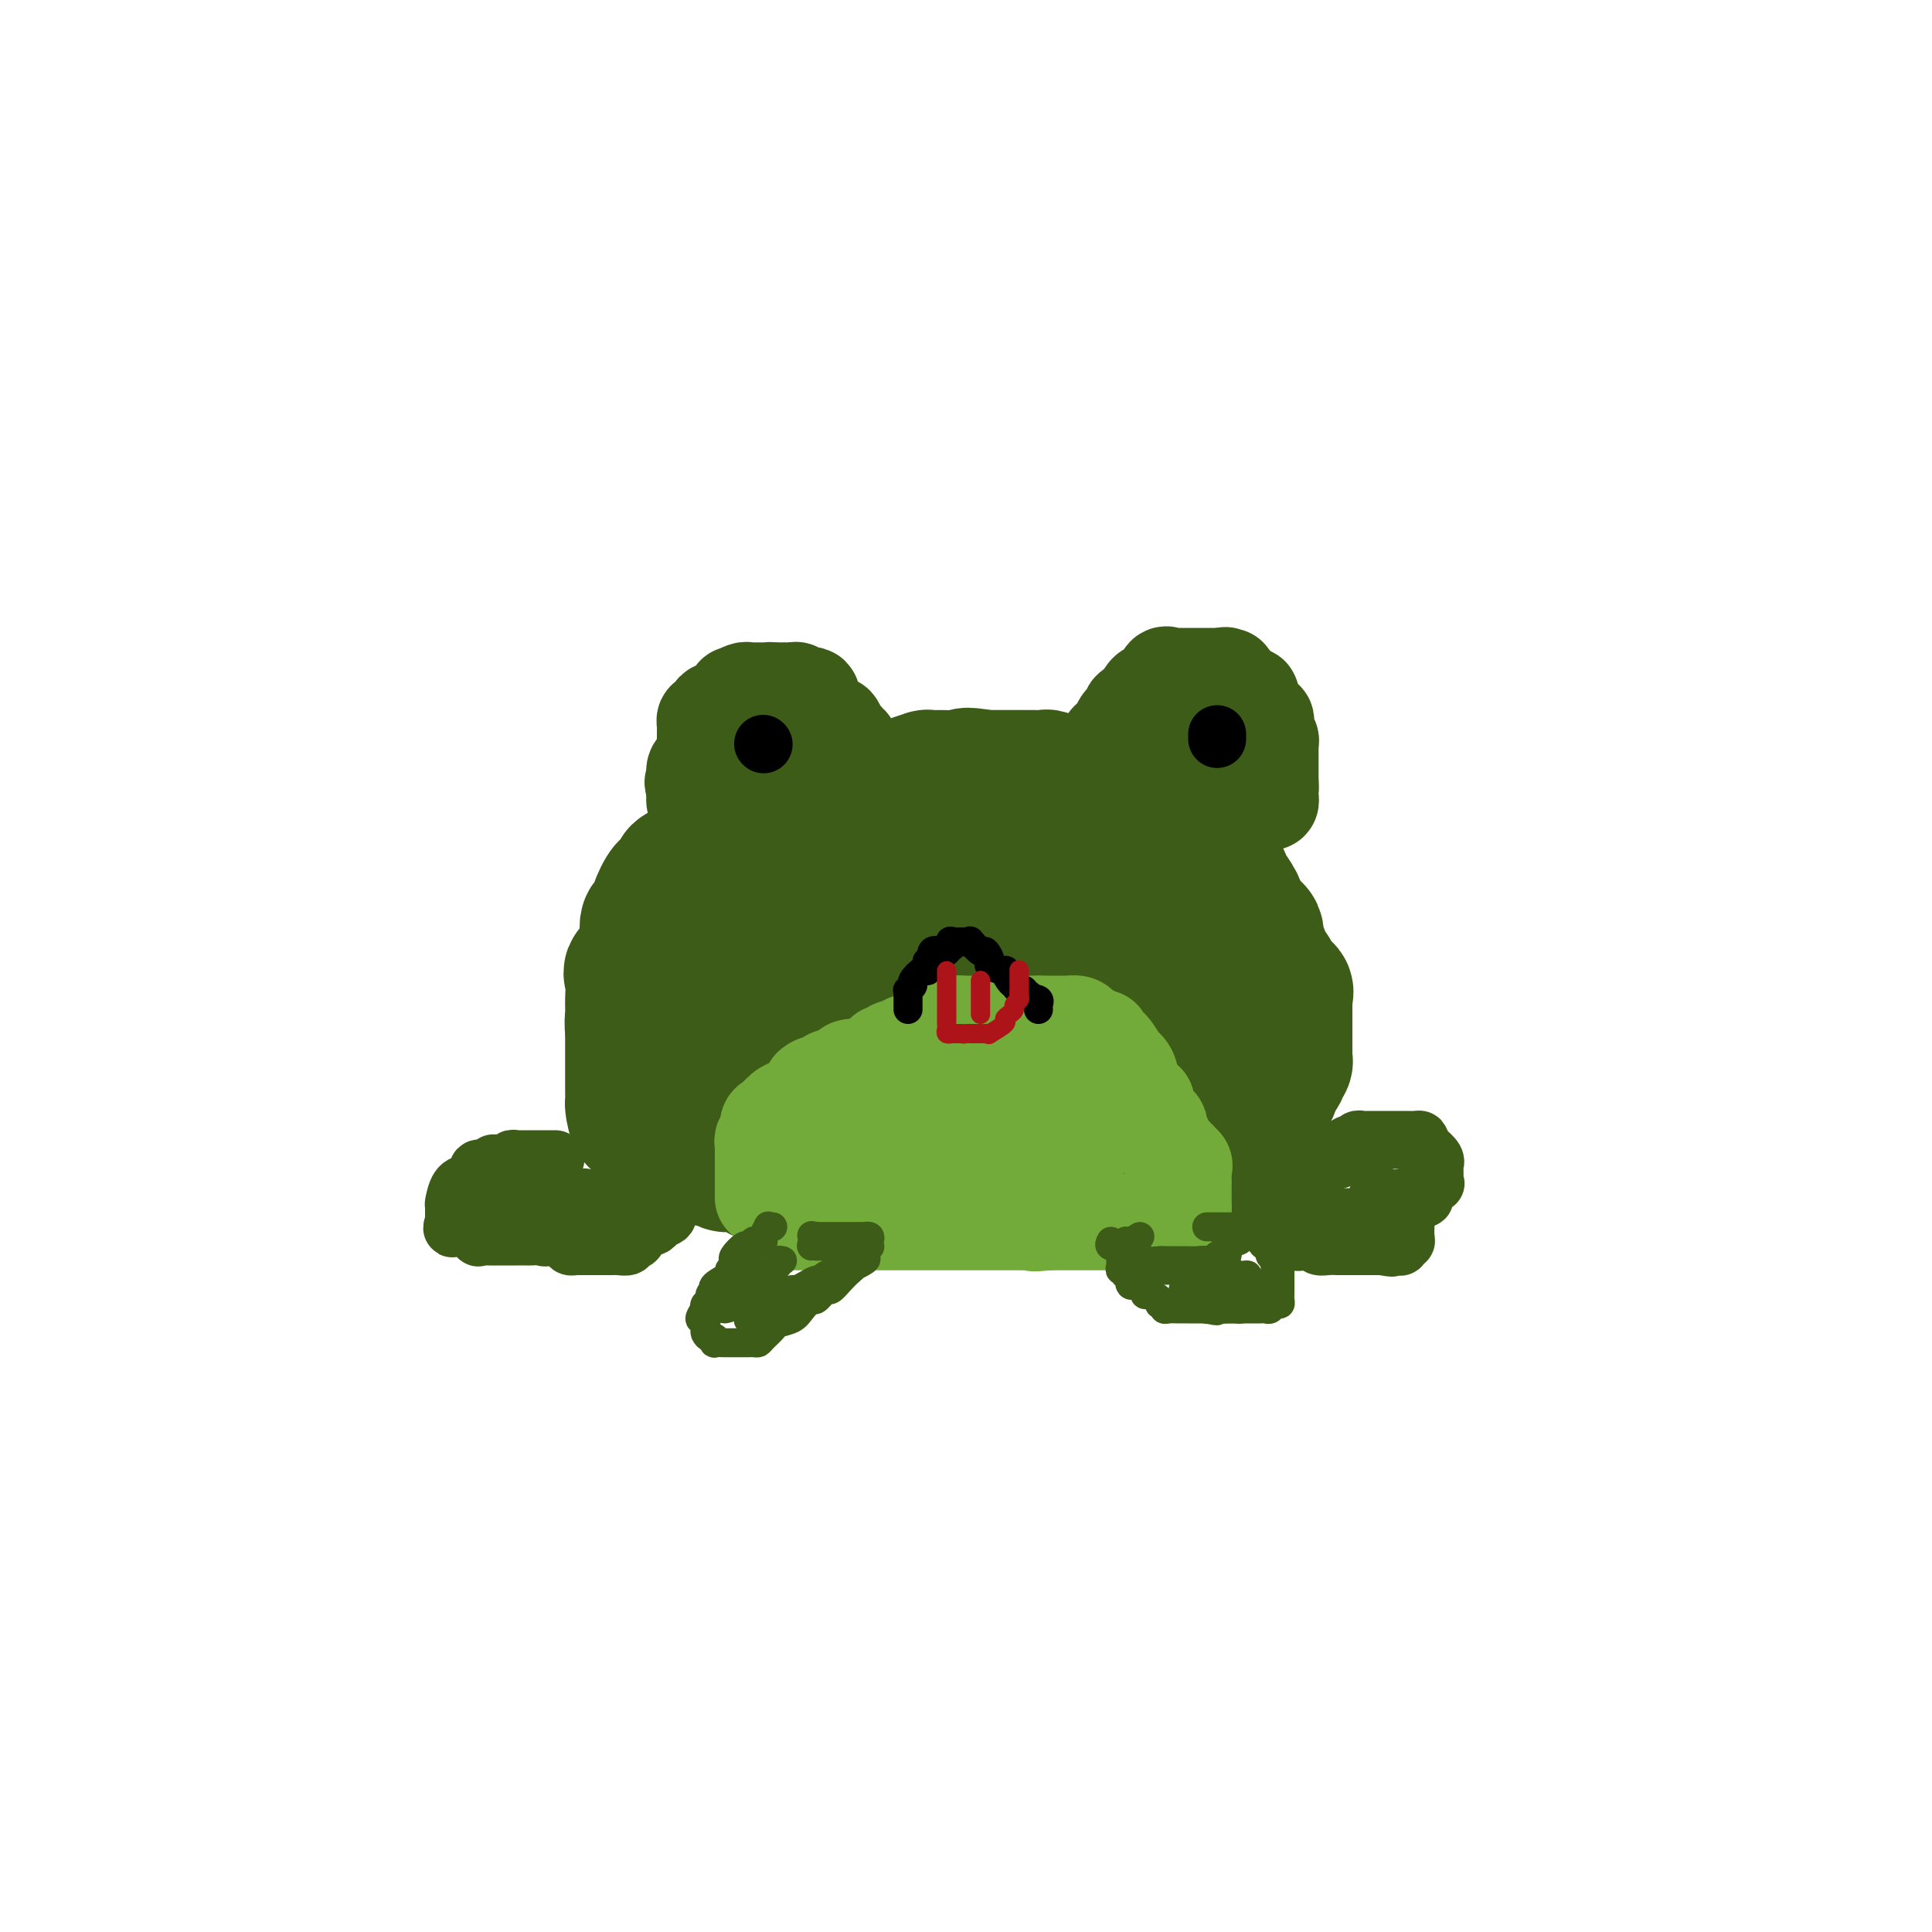 <svg viewBox='0 0 400 400' version='1.1' xmlns='http://www.w3.org/2000/svg' xmlns:xlink='http://www.w3.org/1999/xlink'><g fill='none' stroke='#3D5C18' stroke-width='28' stroke-linecap='round' stroke-linejoin='round'><path d='M185,179c0.000,0.000 -1.000,0.000 -1,0'/><path d='M184,179c-0.294,-0.000 -0.531,-0.000 -1,0c-0.469,0.000 -1.172,0.000 -2,0c-0.828,-0.000 -1.781,-0.001 -2,0c-0.219,0.001 0.297,0.003 0,0c-0.297,-0.003 -1.407,-0.011 -2,0c-0.593,0.011 -0.669,0.039 -1,0c-0.331,-0.039 -0.919,-0.147 -1,0c-0.081,0.147 0.343,0.547 0,1c-0.343,0.453 -1.453,0.957 -2,1c-0.547,0.043 -0.530,-0.377 -1,0c-0.470,0.377 -1.425,1.551 -2,2c-0.575,0.449 -0.769,0.172 -1,0c-0.231,-0.172 -0.498,-0.241 -1,0c-0.502,0.241 -1.238,0.790 -2,1c-0.762,0.210 -1.551,0.081 -2,0c-0.449,-0.081 -0.557,-0.114 -1,0c-0.443,0.114 -1.221,0.374 -2,1c-0.779,0.626 -1.560,1.617 -2,2c-0.440,0.383 -0.538,0.158 -1,0c-0.462,-0.158 -1.289,-0.249 -2,0c-0.711,0.249 -1.307,0.836 -2,1c-0.693,0.164 -1.484,-0.096 -2,0c-0.516,0.096 -0.758,0.548 -1,1'/><path d='M151,189c-5.847,1.946 -3.963,1.812 -3,2c0.963,0.188 1.006,0.700 0,1c-1.006,0.300 -3.062,0.390 -4,1c-0.938,0.610 -0.758,1.739 -1,2c-0.242,0.261 -0.906,-0.348 -1,0c-0.094,0.348 0.382,1.653 0,2c-0.382,0.347 -1.621,-0.262 -2,0c-0.379,0.262 0.101,1.396 0,2c-0.101,0.604 -0.783,0.678 -1,1c-0.217,0.322 0.030,0.894 0,1c-0.030,0.106 -0.337,-0.252 -1,0c-0.663,0.252 -1.681,1.114 -2,2c-0.319,0.886 0.060,1.795 0,2c-0.060,0.205 -0.558,-0.296 -1,0c-0.442,0.296 -0.826,1.388 -1,2c-0.174,0.612 -0.138,0.744 0,1c0.138,0.256 0.377,0.636 0,1c-0.377,0.364 -1.369,0.713 -2,1c-0.631,0.287 -0.901,0.512 -1,1c-0.099,0.488 -0.026,1.240 0,2c0.026,0.760 0.007,1.529 0,2c-0.007,0.471 -0.002,0.645 0,1c0.002,0.355 0.000,0.891 0,2c-0.000,1.109 0.002,2.792 0,4c-0.002,1.208 -0.007,1.941 0,3c0.007,1.059 0.025,2.444 0,3c-0.025,0.556 -0.092,0.281 0,1c0.092,0.719 0.344,2.430 1,3c0.656,0.570 1.715,-0.000 2,0c0.285,0.000 -0.204,0.572 0,1c0.204,0.428 1.102,0.714 2,1'/><path d='M136,234c1.498,1.398 2.742,1.893 3,2c0.258,0.107 -0.470,-0.174 0,0c0.470,0.174 2.138,0.802 3,1c0.862,0.198 0.917,-0.034 1,0c0.083,0.034 0.195,0.335 1,1c0.805,0.665 2.304,1.694 3,2c0.696,0.306 0.590,-0.113 1,0c0.410,0.113 1.336,0.756 2,1c0.664,0.244 1.065,0.089 2,0c0.935,-0.089 2.403,-0.111 3,0c0.597,0.111 0.325,0.355 1,1c0.675,0.645 2.299,1.689 4,2c1.701,0.311 3.479,-0.113 4,0c0.521,0.113 -0.215,0.762 1,1c1.215,0.238 4.380,0.064 6,0c1.620,-0.064 1.694,-0.017 2,0c0.306,0.017 0.843,0.003 2,0c1.157,-0.003 2.935,0.003 4,0c1.065,-0.003 1.419,-0.015 2,0c0.581,0.015 1.390,0.057 2,0c0.610,-0.057 1.021,-0.211 2,0c0.979,0.211 2.525,0.789 4,1c1.475,0.211 2.877,0.057 4,0c1.123,-0.057 1.965,-0.015 3,0c1.035,0.015 2.263,0.004 3,0c0.737,-0.004 0.984,-0.001 2,0c1.016,0.001 2.803,0.000 4,0c1.197,-0.000 1.805,-0.000 3,0c1.195,0.000 2.975,0.000 4,0c1.025,-0.000 1.293,-0.000 2,0c0.707,0.000 1.854,0.000 3,0'/><path d='M217,246c9.240,0.309 3.840,0.083 2,0c-1.840,-0.083 -0.118,-0.022 1,0c1.118,0.022 1.634,0.006 2,0c0.366,-0.006 0.584,-0.002 1,0c0.416,0.002 1.032,0.000 2,0c0.968,-0.000 2.289,-0.000 3,0c0.711,0.000 0.811,0.000 1,0c0.189,-0.000 0.468,-0.000 1,0c0.532,0.000 1.316,0.001 2,0c0.684,-0.001 1.269,-0.004 2,0c0.731,0.004 1.608,0.015 2,0c0.392,-0.015 0.299,-0.055 1,0c0.701,0.055 2.195,0.207 3,0c0.805,-0.207 0.921,-0.771 1,-1c0.079,-0.229 0.122,-0.122 1,0c0.878,0.122 2.592,0.258 3,0c0.408,-0.258 -0.491,-0.910 0,-1c0.491,-0.090 2.373,0.382 3,0c0.627,-0.382 -0.000,-1.619 0,-2c0.000,-0.381 0.629,0.092 1,0c0.371,-0.092 0.486,-0.749 1,-1c0.514,-0.251 1.428,-0.094 2,0c0.572,0.094 0.802,0.126 1,0c0.198,-0.126 0.364,-0.410 1,-1c0.636,-0.590 1.743,-1.484 2,-2c0.257,-0.516 -0.334,-0.652 0,-1c0.334,-0.348 1.595,-0.908 2,-1c0.405,-0.092 -0.045,0.283 0,0c0.045,-0.283 0.584,-1.224 1,-2c0.416,-0.776 0.708,-1.388 1,-2'/><path d='M260,232c2.576,-2.650 1.517,-2.776 1,-3c-0.517,-0.224 -0.493,-0.546 0,-1c0.493,-0.454 1.457,-1.039 2,-2c0.543,-0.961 0.667,-2.299 1,-3c0.333,-0.701 0.874,-0.765 1,-1c0.126,-0.235 -0.162,-0.640 0,-1c0.162,-0.360 0.776,-0.674 1,-1c0.224,-0.326 0.060,-0.665 0,-1c-0.060,-0.335 -0.016,-0.667 0,-1c0.016,-0.333 0.004,-0.665 0,-1c-0.004,-0.335 -0.001,-0.671 0,-1c0.001,-0.329 0.000,-0.651 0,-1c-0.000,-0.349 -0.000,-0.723 0,-1c0.000,-0.277 -0.000,-0.455 0,-1c0.000,-0.545 0.000,-1.455 0,-2c-0.000,-0.545 -0.001,-0.723 0,-1c0.001,-0.277 0.002,-0.651 0,-1c-0.002,-0.349 -0.008,-0.671 0,-1c0.008,-0.329 0.031,-0.665 0,-1c-0.031,-0.335 -0.117,-0.671 0,-1c0.117,-0.329 0.435,-0.652 0,-1c-0.435,-0.348 -1.623,-0.722 -2,-1c-0.377,-0.278 0.058,-0.460 0,-1c-0.058,-0.540 -0.608,-1.438 -1,-2c-0.392,-0.562 -0.625,-0.788 -1,-1c-0.375,-0.212 -0.893,-0.410 -1,-1c-0.107,-0.590 0.195,-1.572 0,-2c-0.195,-0.428 -0.887,-0.300 -1,-1c-0.113,-0.700 0.354,-2.227 0,-3c-0.354,-0.773 -1.530,-0.792 -2,-1c-0.470,-0.208 -0.235,-0.604 0,-1'/><path d='M258,191c-1.725,-2.838 -2.037,-2.933 -2,-3c0.037,-0.067 0.423,-0.108 0,-1c-0.423,-0.892 -1.655,-2.637 -2,-3c-0.345,-0.363 0.198,0.655 0,0c-0.198,-0.655 -1.139,-2.983 -2,-4c-0.861,-1.017 -1.644,-0.724 -2,-1c-0.356,-0.276 -0.285,-1.121 -1,-2c-0.715,-0.879 -2.217,-1.793 -3,-2c-0.783,-0.207 -0.847,0.292 -1,0c-0.153,-0.292 -0.395,-1.374 -1,-2c-0.605,-0.626 -1.573,-0.797 -2,-1c-0.427,-0.203 -0.312,-0.437 -1,-1c-0.688,-0.563 -2.178,-1.456 -3,-2c-0.822,-0.544 -0.977,-0.738 -1,-1c-0.023,-0.262 0.087,-0.591 -1,-1c-1.087,-0.409 -3.369,-0.898 -4,-1c-0.631,-0.102 0.389,0.184 0,0c-0.389,-0.184 -2.188,-0.837 -3,-1c-0.812,-0.163 -0.636,0.162 -1,0c-0.364,-0.162 -1.266,-0.813 -2,-1c-0.734,-0.187 -1.300,0.090 -2,0c-0.700,-0.090 -1.535,-0.546 -2,-1c-0.465,-0.454 -0.560,-0.906 -1,-1c-0.440,-0.094 -1.224,0.171 -2,0c-0.776,-0.171 -1.542,-0.778 -2,-1c-0.458,-0.222 -0.606,-0.060 -1,0c-0.394,0.060 -1.034,0.016 -2,0c-0.966,-0.016 -2.259,-0.004 -3,0c-0.741,0.004 -0.930,0.001 -2,0c-1.070,-0.001 -3.020,-0.000 -4,0c-0.980,0.000 -0.990,0.000 -1,0'/><path d='M204,161c-5.614,-0.928 -3.648,-0.249 -3,0c0.648,0.249 -0.020,0.067 -1,0c-0.980,-0.067 -2.270,-0.019 -3,0c-0.730,0.019 -0.900,0.008 -1,0c-0.100,-0.008 -0.129,-0.012 -1,0c-0.871,0.012 -2.583,0.042 -3,0c-0.417,-0.042 0.463,-0.156 0,0c-0.463,0.156 -2.269,0.582 -3,1c-0.731,0.418 -0.389,0.829 -1,1c-0.611,0.171 -2.177,0.101 -3,0c-0.823,-0.101 -0.905,-0.233 -1,0c-0.095,0.233 -0.204,0.832 -1,1c-0.796,0.168 -2.280,-0.095 -3,0c-0.720,0.095 -0.678,0.546 -1,1c-0.322,0.454 -1.010,0.910 -2,1c-0.990,0.090 -2.282,-0.187 -3,0c-0.718,0.187 -0.864,0.836 -1,1c-0.136,0.164 -0.264,-0.159 -1,0c-0.736,0.159 -2.079,0.799 -3,1c-0.921,0.201 -1.419,-0.038 -2,0c-0.581,0.038 -1.245,0.354 -2,1c-0.755,0.646 -1.600,1.623 -2,2c-0.400,0.377 -0.355,0.155 -1,0c-0.645,-0.155 -1.978,-0.245 -3,0c-1.022,0.245 -1.731,0.823 -2,1c-0.269,0.177 -0.098,-0.047 -1,0c-0.902,0.047 -2.877,0.363 -4,1c-1.123,0.637 -1.394,1.593 -2,2c-0.606,0.407 -1.548,0.263 -2,1c-0.452,0.737 -0.415,2.353 -1,3c-0.585,0.647 -1.793,0.323 -3,0'/><path d='M144,179c-5.918,2.667 -2.712,1.836 -2,2c0.712,0.164 -1.070,1.324 -2,2c-0.930,0.676 -1.008,0.869 -1,1c0.008,0.131 0.103,0.200 0,0c-0.103,-0.200 -0.403,-0.670 -1,0c-0.597,0.670 -1.492,2.480 -2,4c-0.508,1.520 -0.630,2.751 -1,3c-0.370,0.249 -0.989,-0.485 -1,1c-0.011,1.485 0.586,5.187 0,7c-0.586,1.813 -2.354,1.735 -3,2c-0.646,0.265 -0.169,0.871 0,2c0.169,1.129 0.030,2.779 0,4c-0.030,1.221 0.051,2.013 0,3c-0.051,0.987 -0.232,2.168 0,3c0.232,0.832 0.878,1.313 1,2c0.122,0.687 -0.279,1.580 0,2c0.279,0.420 1.239,0.368 2,1c0.761,0.632 1.324,1.947 2,3c0.676,1.053 1.466,1.844 2,2c0.534,0.156 0.811,-0.323 1,0c0.189,0.323 0.288,1.449 1,2c0.712,0.551 2.037,0.526 3,1c0.963,0.474 1.564,1.448 3,2c1.436,0.552 3.708,0.684 6,1c2.292,0.316 4.603,0.817 6,1c1.397,0.183 1.881,0.049 3,0c1.119,-0.049 2.875,-0.013 5,0c2.125,0.013 4.621,0.004 6,0c1.379,-0.004 1.640,-0.001 3,0c1.360,0.001 3.817,0.000 6,0c2.183,-0.000 4.091,-0.000 6,0'/><path d='M187,230c6.669,0.310 2.843,0.084 2,0c-0.843,-0.084 1.297,-0.025 4,0c2.703,0.025 5.969,0.016 7,0c1.031,-0.016 -0.174,-0.040 1,0c1.174,0.040 4.725,0.143 7,0c2.275,-0.143 3.272,-0.531 4,-1c0.728,-0.469 1.185,-1.018 2,-1c0.815,0.018 1.987,0.604 3,0c1.013,-0.604 1.865,-2.400 3,-3c1.135,-0.600 2.551,-0.006 3,0c0.449,0.006 -0.069,-0.576 0,-1c0.069,-0.424 0.726,-0.691 1,-1c0.274,-0.309 0.167,-0.661 0,-1c-0.167,-0.339 -0.392,-0.665 0,-1c0.392,-0.335 1.401,-0.678 0,-2c-1.401,-1.322 -5.211,-3.622 -7,-5c-1.789,-1.378 -1.555,-1.834 -2,-2c-0.445,-0.166 -1.567,-0.041 -4,-1c-2.433,-0.959 -6.177,-3.003 -8,-4c-1.823,-0.997 -1.724,-0.947 -4,-2c-2.276,-1.053 -6.926,-3.210 -10,-4c-3.074,-0.790 -4.573,-0.212 -6,0c-1.427,0.212 -2.781,0.057 -4,0c-1.219,-0.057 -2.303,-0.015 -4,0c-1.697,0.015 -4.007,0.004 -5,0c-0.993,-0.004 -0.668,-0.001 -1,0c-0.332,0.001 -1.321,0.000 -3,0c-1.679,-0.000 -4.048,-0.000 -5,0c-0.952,0.000 -0.487,0.000 -1,0c-0.513,-0.000 -2.004,-0.000 -3,0c-0.996,0.000 -1.498,0.000 -2,0'/><path d='M155,201c-5.954,0.053 -3.837,0.184 -3,0c0.837,-0.184 0.396,-0.685 0,0c-0.396,0.685 -0.747,2.555 -1,3c-0.253,0.445 -0.407,-0.536 -1,0c-0.593,0.536 -1.623,2.588 -2,4c-0.377,1.412 -0.101,2.184 0,4c0.101,1.816 0.027,4.677 0,6c-0.027,1.323 -0.007,1.109 0,2c0.007,0.891 0.000,2.888 0,4c-0.000,1.112 0.006,1.340 0,2c-0.006,0.660 -0.026,1.754 0,3c0.026,1.246 0.096,2.646 0,4c-0.096,1.354 -0.360,2.664 0,3c0.360,0.336 1.342,-0.303 2,0c0.658,0.303 0.992,1.546 2,2c1.008,0.454 2.689,0.118 4,0c1.311,-0.118 2.253,-0.019 4,0c1.747,0.019 4.298,-0.041 7,0c2.702,0.041 5.555,0.183 7,0c1.445,-0.183 1.480,-0.693 3,-1c1.520,-0.307 4.523,-0.412 6,-1c1.477,-0.588 1.426,-1.660 2,-2c0.574,-0.340 1.773,0.053 3,0c1.227,-0.053 2.483,-0.550 4,-1c1.517,-0.450 3.296,-0.853 4,-1c0.704,-0.147 0.334,-0.039 1,0c0.666,0.039 2.369,0.011 4,0c1.631,-0.011 3.190,-0.003 4,0c0.810,0.003 0.872,0.001 2,0c1.128,-0.001 3.322,-0.000 5,0c1.678,0.000 2.839,0.000 4,0'/><path d='M216,232c3.052,-0.000 0.683,-0.000 1,0c0.317,0.000 3.320,0.000 5,0c1.680,-0.000 2.038,-0.000 3,0c0.962,0.000 2.530,0.000 3,0c0.470,-0.000 -0.158,-0.001 0,0c0.158,0.001 1.102,0.003 2,0c0.898,-0.003 1.750,-0.011 2,0c0.250,0.011 -0.101,0.041 0,0c0.101,-0.041 0.654,-0.153 1,0c0.346,0.153 0.484,0.570 1,0c0.516,-0.570 1.408,-2.126 2,-3c0.592,-0.874 0.883,-1.067 1,-1c0.117,0.067 0.059,0.392 0,0c-0.059,-0.392 -0.121,-1.503 0,-2c0.121,-0.497 0.425,-0.380 1,-1c0.575,-0.620 1.422,-1.977 2,-3c0.578,-1.023 0.887,-1.711 1,-2c0.113,-0.289 0.030,-0.179 0,-1c-0.030,-0.821 -0.008,-2.572 0,-4c0.008,-1.428 0.003,-2.532 0,-3c-0.003,-0.468 -0.005,-0.299 0,-1c0.005,-0.701 0.018,-2.273 0,-3c-0.018,-0.727 -0.065,-0.611 0,-1c0.065,-0.389 0.242,-1.284 0,-2c-0.242,-0.716 -0.902,-1.253 -1,-2c-0.098,-0.747 0.365,-1.705 0,-2c-0.365,-0.295 -1.560,0.075 -2,0c-0.440,-0.075 -0.126,-0.593 0,-1c0.126,-0.407 0.063,-0.704 0,-1'/><path d='M238,199c-0.479,-3.485 -0.178,-2.199 0,-2c0.178,0.199 0.233,-0.691 0,-1c-0.233,-0.309 -0.753,-0.039 -1,0c-0.247,0.039 -0.220,-0.154 0,-1c0.220,-0.846 0.634,-2.346 0,-3c-0.634,-0.654 -2.316,-0.463 -3,-1c-0.684,-0.537 -0.371,-1.803 -1,-3c-0.629,-1.197 -2.200,-2.325 -3,-3c-0.800,-0.675 -0.830,-0.897 -1,-1c-0.170,-0.103 -0.482,-0.088 -1,0c-0.518,0.088 -1.242,0.248 -2,0c-0.758,-0.248 -1.550,-0.904 -2,-1c-0.450,-0.096 -0.558,0.366 -1,0c-0.442,-0.366 -1.220,-1.562 -2,-2c-0.780,-0.438 -1.564,-0.117 -2,0c-0.436,0.117 -0.523,0.031 -1,0c-0.477,-0.031 -1.343,-0.008 -2,0c-0.657,0.008 -1.106,-0.000 -2,0c-0.894,0.000 -2.234,0.008 -3,0c-0.766,-0.008 -0.956,-0.032 -1,0c-0.044,0.032 0.060,0.118 -1,0c-1.060,-0.118 -3.285,-0.441 -4,0c-0.715,0.441 0.079,1.646 0,2c-0.079,0.354 -1.033,-0.145 -2,0c-0.967,0.145 -1.949,0.932 -3,1c-1.051,0.068 -2.173,-0.585 -3,0c-0.827,0.585 -1.360,2.408 -2,3c-0.640,0.592 -1.388,-0.048 -2,0c-0.612,0.048 -1.088,0.782 -2,1c-0.912,0.218 -2.261,-0.081 -3,0c-0.739,0.081 -0.870,0.540 -1,1'/><path d='M187,189c-3.176,1.701 -2.117,1.954 -2,2c0.117,0.046 -0.707,-0.117 -2,1c-1.293,1.117 -3.055,3.512 -4,4c-0.945,0.488 -1.074,-0.930 -3,1c-1.926,1.930 -5.650,7.209 -8,10c-2.350,2.791 -3.326,3.094 -4,4c-0.674,0.906 -1.046,2.414 -2,4c-0.954,1.586 -2.490,3.251 -3,4c-0.510,0.749 0.007,0.582 0,1c-0.007,0.418 -0.539,1.420 -1,2c-0.461,0.580 -0.852,0.737 -1,1c-0.148,0.263 -0.055,0.631 0,1c0.055,0.369 0.070,0.740 0,1c-0.070,0.260 -0.227,0.410 0,1c0.227,0.590 0.836,1.622 1,2c0.164,0.378 -0.118,0.104 1,0c1.118,-0.104 3.635,-0.038 6,0c2.365,0.038 4.578,0.048 6,0c1.422,-0.048 2.054,-0.155 4,0c1.946,0.155 5.204,0.572 8,0c2.796,-0.572 5.128,-2.132 8,-3c2.872,-0.868 6.285,-1.044 10,-2c3.715,-0.956 7.734,-2.694 11,-4c3.266,-1.306 5.781,-2.182 8,-3c2.219,-0.818 4.143,-1.577 5,-2c0.857,-0.423 0.647,-0.508 1,-1c0.353,-0.492 1.270,-1.390 2,-2c0.730,-0.610 1.273,-0.934 2,-1c0.727,-0.066 1.636,0.124 2,0c0.364,-0.124 0.182,-0.562 0,-1'/><path d='M232,209c7.818,-2.936 2.863,-0.775 1,0c-1.863,0.775 -0.634,0.165 -1,0c-0.366,-0.165 -2.327,0.114 -3,0c-0.673,-0.114 -0.060,-0.623 -1,-1c-0.940,-0.377 -3.434,-0.623 -5,-1c-1.566,-0.377 -2.202,-0.886 -3,-1c-0.798,-0.114 -1.756,0.166 -3,0c-1.244,-0.166 -2.774,-0.779 -4,-1c-1.226,-0.221 -2.150,-0.049 -3,0c-0.850,0.049 -1.627,-0.023 -2,0c-0.373,0.023 -0.343,0.142 -1,0c-0.657,-0.142 -2.001,-0.546 -2,-1c0.001,-0.454 1.348,-0.959 2,-1c0.652,-0.041 0.608,0.382 1,0c0.392,-0.382 1.219,-1.569 2,-2c0.781,-0.431 1.515,-0.105 2,0c0.485,0.105 0.722,-0.010 1,0c0.278,0.010 0.597,0.146 1,0c0.403,-0.146 0.892,-0.575 1,-1c0.108,-0.425 -0.163,-0.845 0,-1c0.163,-0.155 0.761,-0.044 1,0c0.239,0.044 0.120,0.022 0,0'/></g>
<g fill='none' stroke='#73AB3A' stroke-width='20' stroke-linecap='round' stroke-linejoin='round'><path d='M158,248c0.000,-0.731 0.000,-1.461 0,-2c-0.000,-0.539 -0.000,-0.886 0,-1c0.000,-0.114 0.000,0.006 0,0c-0.000,-0.006 -0.000,-0.138 0,-1c0.000,-0.862 0.000,-2.454 0,-3c-0.000,-0.546 -0.001,-0.046 0,0c0.001,0.046 0.004,-0.363 0,-1c-0.004,-0.637 -0.016,-1.502 0,-2c0.016,-0.498 0.059,-0.629 0,-1c-0.059,-0.371 -0.220,-0.982 0,-1c0.220,-0.018 0.823,0.555 1,0c0.177,-0.555 -0.070,-2.239 0,-3c0.070,-0.761 0.456,-0.598 1,-1c0.544,-0.402 1.245,-1.370 2,-2c0.755,-0.630 1.563,-0.921 2,-1c0.437,-0.079 0.502,0.056 1,0c0.498,-0.056 1.428,-0.302 2,-1c0.572,-0.698 0.786,-1.849 1,-3'/><path d='M168,225c1.501,-1.190 0.753,-0.165 1,0c0.247,0.165 1.489,-0.531 2,-1c0.511,-0.469 0.292,-0.712 1,-1c0.708,-0.288 2.345,-0.619 3,-1c0.655,-0.381 0.329,-0.810 1,-1c0.671,-0.190 2.341,-0.141 3,0c0.659,0.141 0.308,0.373 1,0c0.692,-0.373 2.426,-1.353 3,-2c0.574,-0.647 -0.014,-0.962 0,-1c0.014,-0.038 0.628,0.200 1,0c0.372,-0.200 0.502,-0.837 1,-1c0.498,-0.163 1.364,0.150 2,0c0.636,-0.150 1.044,-0.762 1,-1c-0.044,-0.238 -0.539,-0.101 0,0c0.539,0.101 2.110,0.168 3,0c0.890,-0.168 1.097,-0.571 1,-1c-0.097,-0.429 -0.499,-0.886 0,-1c0.499,-0.114 1.897,0.113 3,0c1.103,-0.113 1.909,-0.566 2,-1c0.091,-0.434 -0.534,-0.848 0,-1c0.534,-0.152 2.227,-0.041 3,0c0.773,0.041 0.626,0.011 1,0c0.374,-0.011 1.269,-0.003 2,0c0.731,0.003 1.299,0.001 2,0c0.701,-0.001 1.535,-0.000 2,0c0.465,0.000 0.561,0.000 1,0c0.439,-0.000 1.221,-0.000 2,0c0.779,0.000 1.556,0.000 2,0c0.444,-0.000 0.555,-0.000 1,0c0.445,0.000 1.222,0.000 2,0'/><path d='M215,212c3.207,-0.000 2.225,-0.001 2,0c-0.225,0.001 0.307,0.003 1,0c0.693,-0.003 1.547,-0.011 2,0c0.453,0.011 0.504,0.040 1,0c0.496,-0.040 1.437,-0.151 2,0c0.563,0.151 0.747,0.562 1,1c0.253,0.438 0.576,0.901 1,1c0.424,0.099 0.950,-0.167 1,0c0.050,0.167 -0.376,0.767 0,1c0.376,0.233 1.552,0.098 2,0c0.448,-0.098 0.166,-0.158 0,0c-0.166,0.158 -0.216,0.535 0,1c0.216,0.465 0.698,1.019 1,1c0.302,-0.019 0.423,-0.609 1,0c0.577,0.609 1.609,2.418 2,3c0.391,0.582 0.140,-0.064 0,0c-0.140,0.064 -0.170,0.838 0,1c0.170,0.162 0.539,-0.287 1,0c0.461,0.287 1.013,1.312 1,2c-0.013,0.688 -0.590,1.039 0,2c0.590,0.961 2.348,2.531 3,3c0.652,0.469 0.198,-0.164 0,0c-0.198,0.164 -0.140,1.125 0,2c0.140,0.875 0.363,1.663 1,2c0.637,0.337 1.690,0.222 2,1c0.310,0.778 -0.121,2.449 0,3c0.121,0.551 0.795,-0.017 1,0c0.205,0.017 -0.060,0.620 0,1c0.060,0.380 0.446,0.537 1,1c0.554,0.463 1.277,1.231 2,2'/><path d='M244,240c2.260,3.793 0.409,1.777 0,1c-0.409,-0.777 0.622,-0.314 1,0c0.378,0.314 0.101,0.478 0,1c-0.101,0.522 -0.027,1.400 0,2c0.027,0.600 0.007,0.921 0,1c-0.007,0.079 -0.002,-0.085 0,0c0.002,0.085 0.001,0.418 0,1c-0.001,0.582 -0.000,1.414 0,2c0.000,0.586 0.000,0.927 0,1c-0.000,0.073 -0.000,-0.122 0,0c0.000,0.122 0.000,0.561 0,1'/><path d='M245,250c0.054,2.016 -0.311,2.057 -1,2c-0.689,-0.057 -1.703,-0.211 -2,0c-0.297,0.211 0.124,0.789 0,1c-0.124,0.211 -0.793,0.057 -1,0c-0.207,-0.057 0.049,-0.015 0,0c-0.049,0.015 -0.402,0.004 -1,0c-0.598,-0.004 -1.439,-0.001 -2,0c-0.561,0.001 -0.840,0.000 -1,0c-0.160,-0.000 -0.199,-0.000 -1,0c-0.801,0.000 -2.363,0.000 -3,0c-0.637,-0.000 -0.349,-0.000 -1,0c-0.651,0.000 -2.239,0.000 -3,0c-0.761,-0.000 -0.693,-0.000 -1,0c-0.307,0.000 -0.989,0.000 -2,0c-1.011,-0.000 -2.351,-0.000 -3,0c-0.649,0.000 -0.607,0.000 -1,0c-0.393,-0.000 -1.221,-0.000 -2,0c-0.779,0.000 -1.508,0.000 -2,0c-0.492,-0.000 -0.746,-0.000 -1,0'/><path d='M217,253c-4.686,0.464 -2.401,0.124 -2,0c0.401,-0.124 -1.081,-0.033 -2,0c-0.919,0.033 -1.276,0.009 -2,0c-0.724,-0.009 -1.815,-0.002 -3,0c-1.185,0.002 -2.466,0.001 -4,0c-1.534,-0.001 -3.322,-0.000 -4,0c-0.678,0.000 -0.244,0.000 -1,0c-0.756,-0.000 -2.700,-0.000 -4,0c-1.300,0.000 -1.954,0.000 -3,0c-1.046,-0.000 -2.483,-0.000 -3,0c-0.517,0.000 -0.115,0.000 -1,0c-0.885,-0.000 -3.057,-0.000 -4,0c-0.943,0.000 -0.656,0.000 -1,0c-0.344,-0.000 -1.318,-0.000 -2,0c-0.682,0.000 -1.071,0.000 -2,0c-0.929,-0.000 -2.398,-0.000 -3,0c-0.602,0.000 -0.336,0.000 -1,0c-0.664,-0.000 -2.258,-0.000 -3,0c-0.742,0.000 -0.633,0.000 -1,0c-0.367,-0.000 -1.211,-0.000 -2,0c-0.789,0.000 -1.521,0.001 -2,0c-0.479,-0.001 -0.703,-0.002 -1,0c-0.297,0.002 -0.668,0.008 -1,0c-0.332,-0.008 -0.625,-0.030 -1,0c-0.375,0.030 -0.833,0.111 -1,0c-0.167,-0.111 -0.045,-0.415 0,-1c0.045,-0.585 0.013,-1.453 0,-2c-0.013,-0.547 -0.006,-0.774 0,-1'/><path d='M163,249c-0.000,-0.586 -0.001,-0.051 0,0c0.001,0.051 0.003,-0.380 0,-1c-0.003,-0.620 -0.009,-1.427 0,-2c0.009,-0.573 0.035,-0.911 0,-1c-0.035,-0.089 -0.132,0.070 0,0c0.132,-0.070 0.493,-0.368 1,-1c0.507,-0.632 1.161,-1.598 2,-2c0.839,-0.402 1.863,-0.239 3,-1c1.137,-0.761 2.387,-2.445 3,-3c0.613,-0.555 0.590,0.021 1,0c0.410,-0.021 1.252,-0.637 2,-1c0.748,-0.363 1.400,-0.473 2,-1c0.600,-0.527 1.147,-1.469 2,-2c0.853,-0.531 2.012,-0.649 2,-1c-0.012,-0.351 -1.194,-0.935 0,-1c1.194,-0.065 4.765,0.389 6,0c1.235,-0.389 0.136,-1.621 0,-2c-0.136,-0.379 0.693,0.095 1,0c0.307,-0.095 0.093,-0.757 1,-1c0.907,-0.243 2.934,-0.065 4,0c1.066,0.065 1.171,0.017 2,0c0.829,-0.017 2.384,-0.005 4,0c1.616,0.005 3.295,0.001 4,0c0.705,-0.001 0.436,-0.000 1,0c0.564,0.000 1.962,0.000 3,0c1.038,-0.000 1.717,-0.000 3,0c1.283,0.000 3.169,0.000 4,0c0.831,-0.000 0.608,-0.000 1,0c0.392,0.000 1.398,0.000 2,0c0.602,-0.000 0.801,-0.000 1,0'/><path d='M218,229c4.847,0.019 2.463,0.065 2,0c-0.463,-0.065 0.994,-0.243 2,0c1.006,0.243 1.561,0.906 2,1c0.439,0.094 0.762,-0.379 1,0c0.238,0.379 0.389,1.612 1,2c0.611,0.388 1.681,-0.068 2,0c0.319,0.068 -0.111,0.659 0,1c0.111,0.341 0.765,0.431 0,1c-0.765,0.569 -2.948,1.617 -4,2c-1.052,0.383 -0.973,0.103 -2,0c-1.027,-0.103 -3.161,-0.028 -4,0c-0.839,0.028 -0.384,0.007 -1,0c-0.616,-0.007 -2.302,-0.002 -4,0c-1.698,0.002 -3.409,0.001 -4,0c-0.591,-0.001 -0.062,-0.000 -1,0c-0.938,0.000 -3.344,0.000 -5,0c-1.656,-0.000 -2.563,-0.000 -3,0c-0.437,0.000 -0.403,0.000 -1,0c-0.597,-0.000 -1.823,-0.000 -3,0c-1.177,0.000 -2.305,0.000 -3,0c-0.695,-0.000 -0.956,-0.000 -1,0c-0.044,0.000 0.130,0.000 0,0c-0.130,-0.000 -0.565,-0.000 -1,0'/><path d='M191,236c-5.170,0.000 -1.595,-0.000 0,0c1.595,0.000 1.211,-0.000 1,0c-0.211,0.000 -0.249,0.000 0,0c0.249,0.000 0.785,0.000 1,0c0.215,0.000 0.107,0.000 0,0'/></g>
<g fill='none' stroke='#3D5C18' stroke-width='20' stroke-linecap='round' stroke-linejoin='round'><path d='M151,171c-0.483,0.016 -0.965,0.032 -1,0c-0.035,-0.032 0.379,-0.113 0,0c-0.379,0.113 -1.550,0.419 -2,0c-0.450,-0.419 -0.177,-1.561 0,-2c0.177,-0.439 0.260,-0.173 0,0c-0.260,0.173 -0.862,0.254 -1,0c-0.138,-0.254 0.187,-0.841 0,-1c-0.187,-0.159 -0.887,0.112 -1,0c-0.113,-0.112 0.362,-0.607 0,-1c-0.362,-0.393 -1.561,-0.683 -2,-1c-0.439,-0.317 -0.118,-0.662 0,-1c0.118,-0.338 0.034,-0.668 0,-1c-0.034,-0.332 -0.017,-0.666 0,-1'/><path d='M144,163c-1.091,-1.432 -0.318,-1.014 0,-1c0.318,0.014 0.180,-0.378 0,-1c-0.180,-0.622 -0.404,-1.476 0,-2c0.404,-0.524 1.434,-0.718 2,-1c0.566,-0.282 0.667,-0.653 1,-1c0.333,-0.347 0.899,-0.671 1,-1c0.101,-0.329 -0.262,-0.663 0,-1c0.262,-0.337 1.150,-0.678 2,-1c0.850,-0.322 1.663,-0.626 2,-1c0.337,-0.374 0.199,-0.817 0,-1c-0.199,-0.183 -0.461,-0.105 0,0c0.461,0.105 1.643,0.238 2,0c0.357,-0.238 -0.112,-0.849 0,-1c0.112,-0.151 0.803,0.156 1,0c0.197,-0.156 -0.102,-0.774 0,-1c0.102,-0.226 0.605,-0.061 1,0c0.395,0.061 0.683,0.016 1,0c0.317,-0.016 0.662,-0.004 1,0c0.338,0.004 0.668,0.001 1,0c0.332,-0.001 0.666,-0.000 1,0c0.334,0.000 0.667,0.000 1,0'/><path d='M161,150c1.506,-0.375 0.770,-0.311 1,0c0.230,0.311 1.427,0.871 2,1c0.573,0.129 0.521,-0.173 1,0c0.479,0.173 1.490,0.821 2,1c0.510,0.179 0.519,-0.110 1,0c0.481,0.110 1.435,0.621 2,1c0.565,0.379 0.743,0.626 1,1c0.257,0.374 0.594,0.875 1,1c0.406,0.125 0.882,-0.125 1,0c0.118,0.125 -0.122,0.625 0,1c0.122,0.375 0.605,0.626 1,1c0.395,0.374 0.702,0.872 1,1c0.298,0.128 0.588,-0.112 1,0c0.412,0.112 0.945,0.576 1,1c0.055,0.424 -0.370,0.806 0,1c0.370,0.194 1.534,0.198 2,0c0.466,-0.198 0.233,-0.599 0,-1'/><path d='M179,159c2.888,1.296 1.110,0.037 0,-1c-1.110,-1.037 -1.550,-1.850 -2,-2c-0.450,-0.150 -0.908,0.365 -1,0c-0.092,-0.365 0.183,-1.608 0,-2c-0.183,-0.392 -0.822,0.068 -1,0c-0.178,-0.068 0.107,-0.662 0,-1c-0.107,-0.338 -0.606,-0.419 -1,-1c-0.394,-0.581 -0.683,-1.662 -1,-2c-0.317,-0.338 -0.664,0.065 -1,0c-0.336,-0.065 -0.663,-0.600 -1,-1c-0.337,-0.400 -0.686,-0.667 -1,-1c-0.314,-0.333 -0.595,-0.734 -1,-1c-0.405,-0.266 -0.935,-0.397 -1,-1c-0.065,-0.603 0.333,-1.678 0,-2c-0.333,-0.322 -1.399,0.110 -2,0c-0.601,-0.110 -0.738,-0.762 -1,-1c-0.262,-0.238 -0.647,-0.064 -1,0c-0.353,0.064 -0.672,0.017 -1,0c-0.328,-0.017 -0.665,-0.005 -1,0c-0.335,0.005 -0.667,0.001 -1,0c-0.333,-0.001 -0.666,-0.001 -1,0'/><path d='M160,143c-1.107,-0.155 -0.874,-0.041 -1,0c-0.126,0.041 -0.610,0.010 -1,0c-0.390,-0.010 -0.686,0.001 -1,0c-0.314,-0.001 -0.645,-0.014 -1,0c-0.355,0.014 -0.736,0.054 -1,0c-0.264,-0.054 -0.413,-0.203 -1,0c-0.587,0.203 -1.612,0.757 -2,1c-0.388,0.243 -0.141,0.174 0,0c0.141,-0.174 0.174,-0.454 0,0c-0.174,0.454 -0.554,1.642 -1,2c-0.446,0.358 -0.956,-0.115 -1,0c-0.044,0.115 0.378,0.820 0,1c-0.378,0.180 -1.555,-0.163 -2,0c-0.445,0.163 -0.158,0.831 0,1c0.158,0.169 0.186,-0.162 0,0c-0.186,0.162 -0.586,0.816 -1,1c-0.414,0.184 -0.843,-0.102 -1,0c-0.157,0.102 -0.042,0.591 0,1c0.042,0.409 0.011,0.739 0,1c-0.011,0.261 -0.003,0.452 0,1c0.003,0.548 0.001,1.454 0,2c-0.001,0.546 -0.000,0.734 0,1c0.000,0.266 0.000,0.610 0,1c-0.000,0.390 -0.000,0.826 0,1c0.000,0.174 0.000,0.087 0,0'/><path d='M228,155c-0.099,0.079 -0.198,0.158 0,0c0.198,-0.158 0.693,-0.553 1,-1c0.307,-0.447 0.425,-0.947 1,-1c0.575,-0.053 1.608,0.342 2,0c0.392,-0.342 0.142,-1.419 0,-2c-0.142,-0.581 -0.175,-0.665 0,-1c0.175,-0.335 0.559,-0.921 1,-1c0.441,-0.079 0.941,0.348 1,0c0.059,-0.348 -0.322,-1.471 0,-2c0.322,-0.529 1.347,-0.464 2,-1c0.653,-0.536 0.934,-1.671 1,-2c0.066,-0.329 -0.083,0.150 0,0c0.083,-0.150 0.399,-0.930 1,-1c0.601,-0.070 1.488,0.570 2,0c0.512,-0.570 0.648,-2.349 1,-3c0.352,-0.651 0.920,-0.174 1,0c0.080,0.174 -0.327,0.047 0,0c0.327,-0.047 1.388,-0.013 2,0c0.612,0.013 0.775,0.003 1,0c0.225,-0.003 0.512,-0.001 1,0c0.488,0.001 1.178,0.000 2,0c0.822,-0.000 1.777,-0.000 2,0c0.223,0.000 -0.286,0.000 0,0c0.286,-0.000 1.367,-0.000 2,0c0.633,0.000 0.816,0.000 1,0'/><path d='M253,140c2.116,0.028 1.407,0.097 1,0c-0.407,-0.097 -0.513,-0.362 0,0c0.513,0.362 1.644,1.349 2,2c0.356,0.651 -0.063,0.966 0,1c0.063,0.034 0.608,-0.212 1,0c0.392,0.212 0.631,0.883 1,1c0.369,0.117 0.868,-0.318 1,0c0.132,0.318 -0.105,1.391 0,2c0.105,0.609 0.550,0.755 1,1c0.450,0.245 0.906,0.591 1,1c0.094,0.409 -0.172,0.883 0,1c0.172,0.117 0.782,-0.123 1,0c0.218,0.123 0.044,0.610 0,1c-0.044,0.390 0.041,0.682 0,1c-0.041,0.318 -0.207,0.663 0,1c0.207,0.337 0.788,0.668 1,1c0.212,0.332 0.057,0.666 0,1c-0.057,0.334 -0.015,0.667 0,1c0.015,0.333 0.004,0.667 0,1c-0.004,0.333 -0.001,0.667 0,1c0.001,0.333 0.000,0.667 0,1c-0.000,0.333 -0.000,0.667 0,1c0.000,0.333 0.000,0.667 0,1c-0.000,0.333 -0.000,0.667 0,1c0.000,0.333 0.000,0.667 0,1'/><path d='M263,162c0.154,2.189 0.038,1.161 0,1c-0.038,-0.161 0.001,0.545 0,1c-0.001,0.455 -0.042,0.658 0,1c0.042,0.342 0.166,0.824 0,1c-0.166,0.176 -0.621,0.047 -1,0c-0.379,-0.047 -0.681,-0.013 -1,0c-0.319,0.013 -0.653,0.004 -1,0c-0.347,-0.004 -0.705,-0.005 -1,0c-0.295,0.005 -0.527,0.015 -1,0c-0.473,-0.015 -1.186,-0.056 -2,0c-0.814,0.056 -1.728,0.208 -2,0c-0.272,-0.208 0.099,-0.776 0,-1c-0.099,-0.224 -0.668,-0.106 -1,0c-0.332,0.106 -0.429,0.198 -1,0c-0.571,-0.198 -1.617,-0.686 -2,-1c-0.383,-0.314 -0.103,-0.455 0,-1c0.103,-0.545 0.028,-1.493 0,-2c-0.028,-0.507 -0.008,-0.573 0,-1c0.008,-0.427 0.004,-1.213 0,-2'/><path d='M250,158c0.000,-1.107 -0.000,-0.873 0,-1c0.000,-0.127 0.000,-0.615 0,-1c-0.000,-0.385 -0.000,-0.666 0,-1c0.000,-0.334 0.000,-0.719 0,-1c0.000,-0.281 0.000,-0.456 0,-1c0.000,-0.544 0.000,-1.455 0,-2c0.000,-0.545 0.000,-0.722 0,-1c0.000,-0.278 0.000,-0.656 0,-1c0.000,-0.344 0.000,-0.653 0,-1c0.000,-0.347 0.000,-0.732 0,-1c-0.000,-0.268 0.000,-0.418 0,-1c0.000,-0.582 0.000,-1.595 0,-2c0.000,-0.405 0.000,-0.203 0,0'/></g>
<g fill='none' stroke='#3D5C18' stroke-width='12' stroke-linecap='round' stroke-linejoin='round'><path d='M115,240c-0.325,0.000 -0.650,0.000 -1,0c-0.350,-0.000 -0.724,-0.000 -1,0c-0.276,0.000 -0.455,0.000 -1,0c-0.545,-0.000 -1.457,-0.001 -2,0c-0.543,0.001 -0.717,0.004 -1,0c-0.283,-0.004 -0.675,-0.015 -1,0c-0.325,0.015 -0.584,0.055 -1,0c-0.416,-0.055 -0.989,-0.207 -1,0c-0.011,0.207 0.539,0.772 0,1c-0.539,0.228 -2.168,0.120 -3,0c-0.832,-0.120 -0.868,-0.253 -1,0c-0.132,0.253 -0.361,0.891 -1,1c-0.639,0.109 -1.690,-0.311 -2,0c-0.310,0.311 0.121,1.352 0,2c-0.121,0.648 -0.793,0.903 -1,1c-0.207,0.097 0.050,0.036 0,0c-0.050,-0.036 -0.406,-0.049 -1,0c-0.594,0.049 -1.427,0.159 -2,1c-0.573,0.841 -0.886,2.414 -1,3c-0.114,0.586 -0.031,0.185 0,0c0.031,-0.185 0.008,-0.153 0,0c-0.008,0.153 -0.002,0.426 0,1c0.002,0.574 0.001,1.450 0,2c-0.001,0.550 -0.000,0.775 0,1'/><path d='M94,253c-0.764,1.931 -0.172,1.257 0,1c0.172,-0.257 -0.074,-0.097 0,0c0.074,0.097 0.470,0.131 1,0c0.530,-0.131 1.194,-0.427 2,0c0.806,0.427 1.756,1.579 2,2c0.244,0.421 -0.216,0.113 0,0c0.216,-0.113 1.107,-0.030 2,0c0.893,0.030 1.787,0.008 2,0c0.213,-0.008 -0.256,-0.002 0,0c0.256,0.002 1.238,0.000 2,0c0.762,-0.000 1.305,0.002 2,0c0.695,-0.002 1.544,-0.008 2,0c0.456,0.008 0.521,0.030 1,0c0.479,-0.030 1.372,-0.112 2,0c0.628,0.112 0.991,0.419 1,0c0.009,-0.419 -0.334,-1.562 0,-2c0.334,-0.438 1.347,-0.171 2,0c0.653,0.171 0.946,0.245 1,0c0.054,-0.245 -0.130,-0.808 0,-1c0.130,-0.192 0.573,-0.013 1,0c0.427,0.013 0.836,-0.139 1,0c0.164,0.139 0.082,0.570 0,1'/><path d='M118,254c2.941,-0.419 0.792,-0.466 0,0c-0.792,0.466 -0.227,1.445 0,2c0.227,0.555 0.116,0.685 0,1c-0.116,0.315 -0.238,0.817 0,1c0.238,0.183 0.837,0.049 1,0c0.163,-0.049 -0.111,-0.013 0,0c0.111,0.013 0.607,0.004 1,0c0.393,-0.004 0.683,-0.001 1,0c0.317,0.001 0.662,0.000 1,0c0.338,-0.000 0.668,0.000 1,0c0.332,-0.000 0.665,-0.000 1,0c0.335,0.000 0.672,0.001 1,0c0.328,-0.001 0.648,-0.004 1,0c0.352,0.004 0.738,0.016 1,0c0.262,-0.016 0.400,-0.059 1,0c0.600,0.059 1.661,0.218 2,0c0.339,-0.218 -0.045,-0.815 0,-1c0.045,-0.185 0.520,0.041 1,0c0.480,-0.041 0.966,-0.351 1,-1c0.034,-0.649 -0.383,-1.638 0,-2c0.383,-0.362 1.565,-0.097 2,0c0.435,0.097 0.124,0.028 0,0c-0.124,-0.028 -0.062,-0.014 0,0'/><path d='M134,254c0.776,-0.577 0.718,-0.018 1,0c0.282,0.018 0.906,-0.503 1,-1c0.094,-0.497 -0.342,-0.970 0,-1c0.342,-0.030 1.460,0.384 2,0c0.540,-0.384 0.500,-1.567 0,-2c-0.500,-0.433 -1.460,-0.116 -2,0c-0.540,0.116 -0.660,0.031 -1,0c-0.340,-0.031 -0.898,-0.008 -1,0c-0.102,0.008 0.253,0.002 0,0c-0.253,-0.002 -1.116,0.000 -2,0c-0.884,-0.000 -1.791,-0.004 -2,0c-0.209,0.004 0.281,0.015 0,0c-0.281,-0.015 -1.332,-0.057 -2,0c-0.668,0.057 -0.952,0.211 -1,0c-0.048,-0.211 0.142,-0.789 0,-1c-0.142,-0.211 -0.615,-0.057 -1,0c-0.385,0.057 -0.681,0.016 -1,0c-0.319,-0.016 -0.659,-0.008 -1,0'/><path d='M124,249c-2.404,-0.156 -1.414,-0.046 -1,0c0.414,0.046 0.253,0.026 0,0c-0.253,-0.026 -0.596,-0.060 -1,0c-0.404,0.060 -0.868,0.212 -1,0c-0.132,-0.212 0.067,-0.789 0,-1c-0.067,-0.211 -0.399,-0.057 -1,0c-0.601,0.057 -1.471,0.015 -2,0c-0.529,-0.015 -0.718,-0.004 -1,0c-0.282,0.004 -0.657,0.001 -1,0c-0.343,-0.001 -0.655,-0.000 -1,0c-0.345,0.000 -0.722,0.000 -1,0c-0.278,-0.000 -0.456,-0.000 -1,0c-0.544,0.000 -1.455,0.000 -2,0c-0.545,-0.000 -0.723,-0.000 -1,0c-0.277,0.000 -0.651,0.000 -1,0c-0.349,-0.000 -0.671,-0.000 -1,0c-0.329,0.000 -0.664,0.000 -1,0'/><path d='M107,248c-2.833,-0.167 -1.417,-0.083 0,0'/><path d='M262,254c0.325,0.063 0.650,0.126 1,0c0.350,-0.126 0.727,-0.440 1,0c0.273,0.440 0.444,1.633 1,2c0.556,0.367 1.496,-0.094 2,0c0.504,0.094 0.571,0.743 1,1c0.429,0.257 1.218,0.121 2,0c0.782,-0.121 1.555,-0.229 2,0c0.445,0.229 0.560,0.793 1,1c0.440,0.207 1.203,0.055 2,0c0.797,-0.055 1.627,-0.015 2,0c0.373,0.015 0.290,0.004 1,0c0.710,-0.004 2.214,-0.001 3,0c0.786,0.001 0.854,0.000 1,0c0.146,-0.000 0.369,-0.000 1,0c0.631,0.000 1.670,0.000 2,0c0.330,-0.000 -0.049,-0.000 0,0c0.049,0.000 0.524,0.000 1,0'/><path d='M286,258c3.835,0.623 1.424,0.182 1,0c-0.424,-0.182 1.140,-0.103 2,0c0.860,0.103 1.015,0.230 1,0c-0.015,-0.230 -0.200,-0.817 0,-1c0.200,-0.183 0.785,0.039 1,0c0.215,-0.039 0.058,-0.338 0,-1c-0.058,-0.662 -0.019,-1.686 0,-2c0.019,-0.314 0.017,0.084 0,0c-0.017,-0.084 -0.051,-0.650 0,-1c0.051,-0.350 0.186,-0.485 0,-1c-0.186,-0.515 -0.693,-1.410 -1,-2c-0.307,-0.590 -0.412,-0.876 -1,-1c-0.588,-0.124 -1.657,-0.086 -2,0c-0.343,0.086 0.042,0.219 0,0c-0.042,-0.219 -0.511,-0.790 -1,-1c-0.489,-0.210 -0.997,-0.060 -1,0c-0.003,0.060 0.498,0.030 1,0'/><path d='M286,248c-0.731,-1.238 -0.060,-0.332 1,0c1.060,0.332 2.509,0.089 3,0c0.491,-0.089 0.025,-0.024 0,0c-0.025,0.024 0.390,0.008 1,0c0.610,-0.008 1.415,-0.009 2,0c0.585,0.009 0.949,0.027 1,0c0.051,-0.027 -0.211,-0.098 0,0c0.211,0.098 0.894,0.364 1,0c0.106,-0.364 -0.364,-1.358 0,-2c0.364,-0.642 1.562,-0.932 2,-1c0.438,-0.068 0.117,0.088 0,0c-0.117,-0.088 -0.030,-0.418 0,-1c0.030,-0.582 0.002,-1.416 0,-2c-0.002,-0.584 0.020,-0.920 0,-1c-0.020,-0.080 -0.082,0.094 0,0c0.082,-0.094 0.309,-0.455 0,-1c-0.309,-0.545 -1.155,-1.272 -2,-2'/><path d='M295,238c-0.534,-0.884 -0.867,-0.093 -1,0c-0.133,0.093 -0.064,-0.511 0,-1c0.064,-0.489 0.123,-0.863 0,-1c-0.123,-0.137 -0.427,-0.037 -1,0c-0.573,0.037 -1.414,0.010 -2,0c-0.586,-0.010 -0.916,-0.003 -1,0c-0.084,0.003 0.078,0.001 0,0c-0.078,-0.001 -0.397,-0.000 -1,0c-0.603,0.000 -1.489,-0.000 -2,0c-0.511,0.000 -0.648,0.000 -1,0c-0.352,-0.000 -0.921,-0.001 -1,0c-0.079,0.001 0.332,0.004 0,0c-0.332,-0.004 -1.407,-0.015 -2,0c-0.593,0.015 -0.702,0.055 -1,0c-0.298,-0.055 -0.783,-0.207 -1,0c-0.217,0.207 -0.166,0.771 0,1c0.166,0.229 0.447,0.122 0,0c-0.447,-0.122 -1.620,-0.258 -2,0c-0.380,0.258 0.034,0.910 0,1c-0.034,0.090 -0.516,-0.382 -1,0c-0.484,0.382 -0.969,1.619 -1,2c-0.031,0.381 0.394,-0.094 0,0c-0.394,0.094 -1.606,0.756 -2,1c-0.394,0.244 0.030,0.070 0,0c-0.030,-0.070 -0.515,-0.035 -1,0'/><path d='M274,241c-1.577,0.898 -1.019,0.643 -1,1c0.019,0.357 -0.502,1.325 -1,2c-0.498,0.675 -0.974,1.056 -1,1c-0.026,-0.056 0.400,-0.549 0,0c-0.400,0.549 -1.624,2.140 -2,3c-0.376,0.860 0.096,0.990 0,1c-0.096,0.010 -0.758,-0.099 -1,0c-0.242,0.099 -0.062,0.405 0,1c0.062,0.595 0.006,1.480 0,2c-0.006,0.520 0.040,0.675 0,1c-0.040,0.325 -0.164,0.820 0,1c0.164,0.180 0.618,0.044 1,0c0.382,-0.044 0.694,0.002 1,0c0.306,-0.002 0.608,-0.052 1,0c0.392,0.052 0.875,0.206 1,0c0.125,-0.206 -0.108,-0.773 0,-1c0.108,-0.227 0.557,-0.113 1,0c0.443,0.113 0.882,0.226 1,0c0.118,-0.226 -0.084,-0.792 0,-1c0.084,-0.208 0.452,-0.060 1,0c0.548,0.060 1.274,0.030 2,0'/><path d='M277,252c1.340,0.000 0.191,0.000 0,0c-0.191,0.000 0.578,0.000 1,0c0.422,0.000 0.499,0.000 1,0c0.501,-0.000 1.427,0.000 2,0c0.573,0.000 0.793,-0.000 1,0c0.207,0.000 0.402,0.000 1,0c0.598,0.000 1.599,0.000 2,0c0.401,0.000 0.200,0.000 0,0'/></g>
<g fill='none' stroke='#3D5C18' stroke-width='6' stroke-linecap='round' stroke-linejoin='round'><path d='M160,254c-0.455,0.053 -0.909,0.105 -1,0c-0.091,-0.105 0.182,-0.369 0,0c-0.182,0.369 -0.818,1.371 -1,2c-0.182,0.629 0.091,0.886 0,1c-0.091,0.114 -0.546,0.083 -1,0c-0.454,-0.083 -0.908,-0.220 -1,0c-0.092,0.220 0.178,0.798 0,1c-0.178,0.202 -0.805,0.029 -1,0c-0.195,-0.029 0.040,0.086 0,0c-0.040,-0.086 -0.355,-0.374 -1,0c-0.645,0.374 -1.620,1.409 -2,2c-0.380,0.591 -0.166,0.739 0,1c0.166,0.261 0.283,0.634 0,1c-0.283,0.366 -0.964,0.724 -1,1c-0.036,0.276 0.575,0.469 0,1c-0.575,0.531 -2.335,1.399 -3,2c-0.665,0.601 -0.234,0.935 0,1c0.234,0.065 0.273,-0.137 0,0c-0.273,0.137 -0.857,0.614 -1,1c-0.143,0.386 0.154,0.681 0,1c-0.154,0.319 -0.758,0.663 -1,1c-0.242,0.337 -0.121,0.669 0,1'/><path d='M146,271c-2.165,3.035 -0.577,2.124 0,2c0.577,-0.124 0.144,0.540 0,1c-0.144,0.460 0.000,0.715 0,1c-0.000,0.285 -0.145,0.598 0,1c0.145,0.402 0.580,0.892 1,1c0.420,0.108 0.824,-0.167 1,0c0.176,0.167 0.122,0.777 0,1c-0.122,0.223 -0.313,0.060 0,0c0.313,-0.060 1.131,-0.016 2,0c0.869,0.016 1.791,0.004 2,0c0.209,-0.004 -0.295,-0.001 0,0c0.295,0.001 1.387,-0.002 2,0c0.613,0.002 0.746,0.008 1,0c0.254,-0.008 0.630,-0.030 1,0c0.370,0.030 0.736,0.111 1,0c0.264,-0.111 0.426,-0.413 1,-1c0.574,-0.587 1.558,-1.458 2,-2c0.442,-0.542 0.341,-0.756 1,-1c0.659,-0.244 2.078,-0.518 3,-1c0.922,-0.482 1.345,-1.171 2,-2c0.655,-0.829 1.540,-1.797 2,-2c0.460,-0.203 0.493,0.360 1,0c0.507,-0.360 1.486,-1.643 2,-2c0.514,-0.357 0.561,0.212 1,0c0.439,-0.212 1.268,-1.203 2,-2c0.732,-0.797 1.366,-1.398 2,-2'/><path d='M176,263c3.046,-2.494 1.160,-1.229 1,-1c-0.160,0.229 1.407,-0.579 2,-1c0.593,-0.421 0.211,-0.455 0,-1c-0.211,-0.545 -0.252,-1.600 0,-2c0.252,-0.400 0.795,-0.146 1,0c0.205,0.146 0.071,0.183 0,0c-0.071,-0.183 -0.078,-0.585 0,-1c0.078,-0.415 0.242,-0.843 0,-1c-0.242,-0.157 -0.891,-0.042 -1,0c-0.109,0.042 0.322,0.011 0,0c-0.322,-0.011 -1.396,-0.003 -2,0c-0.604,0.003 -0.739,0.001 -1,0c-0.261,-0.001 -0.647,-0.000 -1,0c-0.353,0.000 -0.672,0.000 -1,0c-0.328,-0.000 -0.665,-0.000 -1,0c-0.335,0.000 -0.667,0.000 -1,0c-0.333,-0.000 -0.667,-0.000 -1,0c-0.333,0.000 -0.667,0.000 -1,0c-0.333,-0.000 -0.667,-0.000 -1,0'/><path d='M169,256c-1.667,-0.333 -0.833,-0.167 0,0'/><path d='M162,261c-0.477,-0.091 -0.954,-0.182 -1,0c-0.046,0.182 0.337,0.636 0,1c-0.337,0.364 -1.396,0.637 -2,1c-0.604,0.363 -0.754,0.814 -1,1c-0.246,0.186 -0.590,0.106 -1,0c-0.410,-0.106 -0.888,-0.240 -1,0c-0.112,0.240 0.142,0.853 0,1c-0.142,0.147 -0.679,-0.172 -1,0c-0.321,0.172 -0.425,0.835 -1,1c-0.575,0.165 -1.622,-0.167 -2,0c-0.378,0.167 -0.086,0.833 0,1c0.086,0.167 -0.033,-0.166 0,0c0.033,0.166 0.219,0.832 0,1c-0.219,0.168 -0.844,-0.161 -1,0c-0.156,0.161 0.157,0.811 0,1c-0.157,0.189 -0.784,-0.083 -1,0c-0.216,0.083 -0.020,0.522 0,1c0.020,0.478 -0.137,0.994 0,1c0.137,0.006 0.569,-0.497 1,-1'/><path d='M151,270c-1.483,1.504 0.310,0.764 1,0c0.690,-0.764 0.276,-1.552 0,-2c-0.276,-0.448 -0.414,-0.555 0,-1c0.414,-0.445 1.379,-1.226 2,-2c0.621,-0.774 0.899,-1.539 1,-2c0.101,-0.461 0.027,-0.618 0,-1c-0.027,-0.382 -0.007,-0.989 0,-1c0.007,-0.011 0.002,0.574 0,1c-0.002,0.426 -0.001,0.692 0,1c0.001,0.308 0.000,0.659 0,1c-0.000,0.341 -0.000,0.673 0,1c0.000,0.327 0.000,0.651 0,1c-0.000,0.349 -0.000,0.723 0,1c0.000,0.277 0.000,0.456 0,1c-0.000,0.544 -0.000,1.454 0,2c0.000,0.546 0.000,0.727 0,1c-0.000,0.273 -0.000,0.636 0,1'/><path d='M155,272c-0.048,1.778 -0.166,1.223 0,1c0.166,-0.223 0.618,-0.114 1,0c0.382,0.114 0.694,0.233 1,0c0.306,-0.233 0.607,-0.818 1,-1c0.393,-0.182 0.878,0.040 1,0c0.122,-0.040 -0.118,-0.340 0,-1c0.118,-0.660 0.594,-1.679 1,-2c0.406,-0.321 0.741,0.055 1,0c0.259,-0.055 0.440,-0.541 1,-1c0.560,-0.459 1.498,-0.893 2,-1c0.502,-0.107 0.568,0.111 1,0c0.432,-0.111 1.229,-0.551 2,-1c0.771,-0.449 1.517,-0.908 2,-1c0.483,-0.092 0.703,0.181 1,0c0.297,-0.181 0.672,-0.818 1,-1c0.328,-0.182 0.609,0.091 1,0c0.391,-0.091 0.892,-0.547 1,-1c0.108,-0.453 -0.177,-0.905 0,-1c0.177,-0.095 0.817,0.167 1,0c0.183,-0.167 -0.091,-0.762 0,-1c0.091,-0.238 0.545,-0.119 1,0'/><path d='M175,261c3.142,-1.807 0.997,-0.824 0,-1c-0.997,-0.176 -0.844,-1.511 -1,-2c-0.156,-0.489 -0.619,-0.131 -1,0c-0.381,0.131 -0.679,0.035 -1,0c-0.321,-0.035 -0.663,-0.009 -1,0c-0.337,0.009 -0.668,0.003 -1,0c-0.332,-0.003 -0.666,-0.001 -1,0'/><path d='M169,258c-1.156,-0.467 -1.044,-0.133 -1,0c0.044,0.133 0.022,0.067 0,0'/><path d='M230,257c-0.226,0.410 -0.453,0.820 0,1c0.453,0.180 1.584,0.129 2,0c0.416,-0.129 0.115,-0.337 0,0c-0.115,0.337 -0.046,1.219 0,2c0.046,0.781 0.069,1.461 0,2c-0.069,0.539 -0.231,0.937 0,1c0.231,0.063 0.853,-0.208 1,0c0.147,0.208 -0.181,0.897 0,1c0.181,0.103 0.872,-0.380 1,0c0.128,0.380 -0.306,1.622 0,2c0.306,0.378 1.352,-0.110 2,0c0.648,0.110 0.900,0.817 1,1c0.100,0.183 0.050,-0.157 0,0c-0.050,0.157 -0.101,0.813 0,1c0.101,0.187 0.353,-0.094 1,0c0.647,0.094 1.690,0.565 2,1c0.310,0.435 -0.111,0.835 0,1c0.111,0.165 0.754,0.097 1,0c0.246,-0.097 0.093,-0.222 0,0c-0.093,0.222 -0.128,0.792 0,1c0.128,0.208 0.418,0.056 1,0c0.582,-0.056 1.454,-0.015 2,0c0.546,0.015 0.765,0.004 1,0c0.235,-0.004 0.486,-0.001 1,0c0.514,0.001 1.290,0.000 2,0c0.710,-0.000 1.355,-0.000 2,0'/><path d='M250,271c2.872,0.774 2.051,0.207 2,0c-0.051,-0.207 0.669,-0.056 1,0c0.331,0.056 0.274,0.015 1,0c0.726,-0.015 2.236,-0.004 3,0c0.764,0.004 0.782,0.001 1,0c0.218,-0.001 0.636,0.001 1,0c0.364,-0.001 0.675,-0.004 1,0c0.325,0.004 0.665,0.016 1,0c0.335,-0.016 0.664,-0.060 1,0c0.336,0.060 0.678,0.223 1,0c0.322,-0.223 0.622,-0.832 1,-1c0.378,-0.168 0.833,0.106 1,0c0.167,-0.106 0.045,-0.592 0,-1c-0.045,-0.408 -0.012,-0.739 0,-1c0.012,-0.261 0.003,-0.451 0,-1c-0.003,-0.549 0.001,-1.457 0,-2c-0.001,-0.543 -0.008,-0.722 0,-1c0.008,-0.278 0.031,-0.657 0,-1c-0.031,-0.343 -0.116,-0.651 0,-1c0.116,-0.349 0.434,-0.737 0,-1c-0.434,-0.263 -1.619,-0.399 -2,-1c-0.381,-0.601 0.042,-1.666 0,-2c-0.042,-0.334 -0.550,0.064 -1,0c-0.450,-0.064 -0.843,-0.590 -1,-1c-0.157,-0.410 -0.079,-0.705 0,-1'/><path d='M261,256c-0.571,-2.464 0.001,-2.124 0,-2c-0.001,0.124 -0.576,0.033 -1,0c-0.424,-0.033 -0.696,-0.009 -1,0c-0.304,0.009 -0.640,0.002 -1,0c-0.360,-0.002 -0.743,-0.001 -1,0c-0.257,0.001 -0.388,0.000 -1,0c-0.612,-0.000 -1.705,-0.000 -2,0c-0.295,0.000 0.210,0.000 0,0c-0.210,-0.000 -1.133,-0.000 -2,0c-0.867,0.000 -1.676,0.000 -2,0c-0.324,-0.000 -0.162,-0.000 0,0'/><path d='M236,256c-0.731,0.458 -1.462,0.915 -2,1c-0.538,0.085 -0.883,-0.203 -1,0c-0.117,0.203 -0.006,0.895 0,1c0.006,0.105 -0.093,-0.378 0,0c0.093,0.378 0.379,1.618 1,2c0.621,0.382 1.579,-0.094 2,0c0.421,0.094 0.306,0.757 1,1c0.694,0.243 2.199,0.065 3,0c0.801,-0.065 0.900,-0.017 1,0c0.100,0.017 0.203,0.004 1,0c0.797,-0.004 2.289,0.003 3,0c0.711,-0.003 0.642,-0.015 1,0c0.358,0.015 1.142,0.056 2,0c0.858,-0.056 1.789,-0.211 2,0c0.211,0.211 -0.297,0.788 0,1c0.297,0.212 1.400,0.060 2,0c0.600,-0.060 0.697,-0.026 1,0c0.303,0.026 0.812,0.046 1,0c0.188,-0.046 0.054,-0.156 0,0c-0.054,0.156 -0.027,0.578 0,1'/><path d='M254,263c2.882,0.708 0.086,0.977 -1,1c-1.086,0.023 -0.463,-0.200 -1,0c-0.537,0.200 -2.235,0.823 -3,1c-0.765,0.177 -0.597,-0.094 -1,0c-0.403,0.094 -1.376,0.551 -2,1c-0.624,0.449 -0.897,0.890 -1,1c-0.103,0.110 -0.035,-0.110 0,0c0.035,0.110 0.036,0.550 0,1c-0.036,0.450 -0.111,0.909 0,1c0.111,0.091 0.406,-0.186 1,0c0.594,0.186 1.486,0.834 2,1c0.514,0.166 0.651,-0.152 1,0c0.349,0.152 0.909,0.773 1,1c0.091,0.227 -0.289,0.062 0,0c0.289,-0.062 1.247,-0.019 2,0c0.753,0.019 1.301,0.015 2,0c0.699,-0.015 1.550,-0.042 2,0c0.450,0.042 0.498,0.151 1,0c0.502,-0.151 1.458,-0.562 2,-1c0.542,-0.438 0.670,-0.902 1,-1c0.330,-0.098 0.862,0.170 1,0c0.138,-0.170 -0.117,-0.776 0,-1c0.117,-0.224 0.605,-0.064 1,0c0.395,0.064 0.698,0.032 1,0'/><path d='M263,268c1.022,-0.643 0.078,-0.750 0,-1c-0.078,-0.250 0.711,-0.644 1,-1c0.289,-0.356 0.077,-0.673 0,-1c-0.077,-0.327 -0.021,-0.664 0,-1c0.021,-0.336 0.006,-0.672 0,-1c-0.006,-0.328 -0.002,-0.647 0,-1c0.002,-0.353 0.001,-0.739 0,-1c-0.001,-0.261 -0.003,-0.395 0,-1c0.003,-0.605 0.012,-1.681 0,-2c-0.012,-0.319 -0.045,0.117 0,0c0.045,-0.117 0.167,-0.788 0,-1c-0.167,-0.212 -0.622,0.034 -1,0c-0.378,-0.034 -0.678,-0.348 -1,-1c-0.322,-0.652 -0.664,-1.640 -1,-2c-0.336,-0.360 -0.664,-0.090 -1,0c-0.336,0.090 -0.680,0.000 -1,0c-0.320,-0.000 -0.615,0.090 -1,0c-0.385,-0.090 -0.859,-0.360 -1,0c-0.141,0.360 0.053,1.348 0,2c-0.053,0.652 -0.352,0.967 -1,1c-0.648,0.033 -1.643,-0.215 -2,0c-0.357,0.215 -0.075,0.893 0,1c0.075,0.107 -0.057,-0.356 0,0c0.057,0.356 0.302,1.530 0,2c-0.302,0.470 -1.151,0.235 -2,0'/><path d='M252,260c-1.117,1.394 0.090,1.879 0,2c-0.090,0.121 -1.478,-0.121 -2,0c-0.522,0.121 -0.178,0.607 0,1c0.178,0.393 0.188,0.694 0,1c-0.188,0.306 -0.576,0.618 0,1c0.576,0.382 2.116,0.835 3,1c0.884,0.165 1.113,0.041 1,0c-0.113,-0.041 -0.566,0.000 0,0c0.566,-0.000 2.152,-0.041 3,0c0.848,0.041 0.959,0.165 1,0c0.041,-0.165 0.012,-0.619 0,-1c-0.012,-0.381 -0.006,-0.691 0,-1'/><path d='M258,264c0.923,-0.094 -0.768,0.171 -2,0c-1.232,-0.171 -2.004,-0.778 -2,-1c0.004,-0.222 0.784,-0.060 0,0c-0.784,0.060 -3.132,0.016 -4,0c-0.868,-0.016 -0.257,-0.004 0,0c0.257,0.004 0.160,0.001 -1,0c-1.160,-0.001 -3.385,-0.000 -4,0c-0.615,0.000 0.379,0.000 0,0c-0.379,-0.000 -2.130,-0.000 -3,0c-0.870,0.000 -0.860,0.000 -1,0c-0.140,-0.000 -0.429,-0.000 -1,0c-0.571,0.000 -1.423,0.000 -2,0c-0.577,-0.000 -0.879,-0.000 -1,0c-0.121,0.000 -0.060,0.000 0,0'/></g>
<g fill='none' stroke='#000000' stroke-width='6' stroke-linecap='round' stroke-linejoin='round'><path d='M188,209c-0.001,-0.331 -0.001,-0.662 0,-1c0.001,-0.338 0.005,-0.682 0,-1c-0.005,-0.318 -0.017,-0.609 0,-1c0.017,-0.391 0.064,-0.883 0,-1c-0.064,-0.117 -0.238,0.141 0,0c0.238,-0.141 0.887,-0.681 1,-1c0.113,-0.319 -0.311,-0.415 0,-1c0.311,-0.585 1.355,-1.657 2,-2c0.645,-0.343 0.889,0.044 1,0c0.111,-0.044 0.089,-0.520 0,-1c-0.089,-0.480 -0.244,-0.965 0,-1c0.244,-0.035 0.889,0.380 1,0c0.111,-0.380 -0.310,-1.556 0,-2c0.310,-0.444 1.353,-0.158 2,0c0.647,0.158 0.899,0.188 1,0c0.101,-0.188 0.050,-0.594 0,-1'/><path d='M196,196c1.452,-1.950 1.083,-0.326 1,0c-0.083,0.326 0.119,-0.647 0,-1c-0.119,-0.353 -0.561,-0.087 0,0c0.561,0.087 2.125,-0.007 3,0c0.875,0.007 1.062,0.114 1,0c-0.062,-0.114 -0.374,-0.448 0,0c0.374,0.448 1.432,1.680 2,2c0.568,0.320 0.645,-0.270 1,0c0.355,0.270 0.988,1.400 1,2c0.012,0.600 -0.596,0.671 0,1c0.596,0.329 2.397,0.915 3,1c0.603,0.085 0.008,-0.332 0,0c-0.008,0.332 0.572,1.413 1,2c0.428,0.587 0.706,0.679 1,1c0.294,0.321 0.605,0.869 1,1c0.395,0.131 0.876,-0.157 1,0c0.124,0.157 -0.107,0.759 0,1c0.107,0.241 0.554,0.120 1,0'/><path d='M213,206c2.177,1.940 1.119,1.291 1,1c-0.119,-0.291 0.700,-0.222 1,0c0.300,0.222 0.081,0.598 0,1c-0.081,0.402 -0.023,0.829 0,1c0.023,0.171 0.012,0.085 0,0'/></g>
<g fill='none' stroke='#AD1419' stroke-width='4' stroke-linecap='round' stroke-linejoin='round'><path d='M196,201c0.000,0.756 0.000,1.512 0,2c-0.000,0.488 -0.000,0.708 0,1c0.000,0.292 0.000,0.656 0,1c-0.000,0.344 -0.000,0.670 0,1c0.000,0.330 0.000,0.666 0,1c-0.000,0.334 -0.000,0.667 0,1c0.000,0.333 0.000,0.666 0,1c-0.000,0.334 -0.001,0.668 0,1c0.001,0.332 0.004,0.663 0,1c-0.004,0.337 -0.017,0.679 0,1c0.017,0.321 0.062,0.622 0,1c-0.062,0.378 -0.233,0.833 0,1c0.233,0.167 0.870,0.045 1,0c0.130,-0.045 -0.249,-0.013 0,0c0.249,0.013 1.124,0.006 2,0'/><path d='M199,214c0.622,0.155 0.677,0.042 1,0c0.323,-0.042 0.914,-0.012 1,0c0.086,0.012 -0.334,0.005 0,0c0.334,-0.005 1.422,-0.008 2,0c0.578,0.008 0.648,0.027 1,0c0.352,-0.027 0.987,-0.101 1,0c0.013,0.101 -0.595,0.378 0,0c0.595,-0.378 2.393,-1.411 3,-2c0.607,-0.589 0.023,-0.735 0,-1c-0.023,-0.265 0.516,-0.648 1,-1c0.484,-0.352 0.914,-0.671 1,-1c0.086,-0.329 -0.173,-0.666 0,-1c0.173,-0.334 0.778,-0.666 1,-1c0.222,-0.334 0.059,-0.671 0,-1c-0.059,-0.329 -0.016,-0.648 0,-1c0.016,-0.352 0.004,-0.735 0,-1c-0.004,-0.265 -0.001,-0.411 0,-1c0.001,-0.589 0.000,-1.620 0,-2c-0.000,-0.380 -0.000,-0.109 0,0c0.000,0.109 0.000,0.054 0,0'/><path d='M203,203c0.000,0.333 0.000,0.667 0,1c0.000,0.333 0.000,0.666 0,1c0.000,0.334 0.000,0.667 0,1c0.000,0.333 -0.000,0.664 0,1c0.000,0.336 0.000,0.678 0,1c-0.000,0.322 -0.000,0.625 0,1c0.000,0.375 0.000,0.821 0,1c0.000,0.179 0.000,0.089 0,0'/></g>
<g fill='none' stroke='#000000' stroke-width='12' stroke-linecap='round' stroke-linejoin='round'><path d='M158,154c0.000,0.000 0.100,0.100 0.1,0.1'/><path d='M252,153c0.000,-0.417 0.000,-0.833 0,-1c0.000,-0.167 0.000,-0.083 0,0'/></g>
</svg>